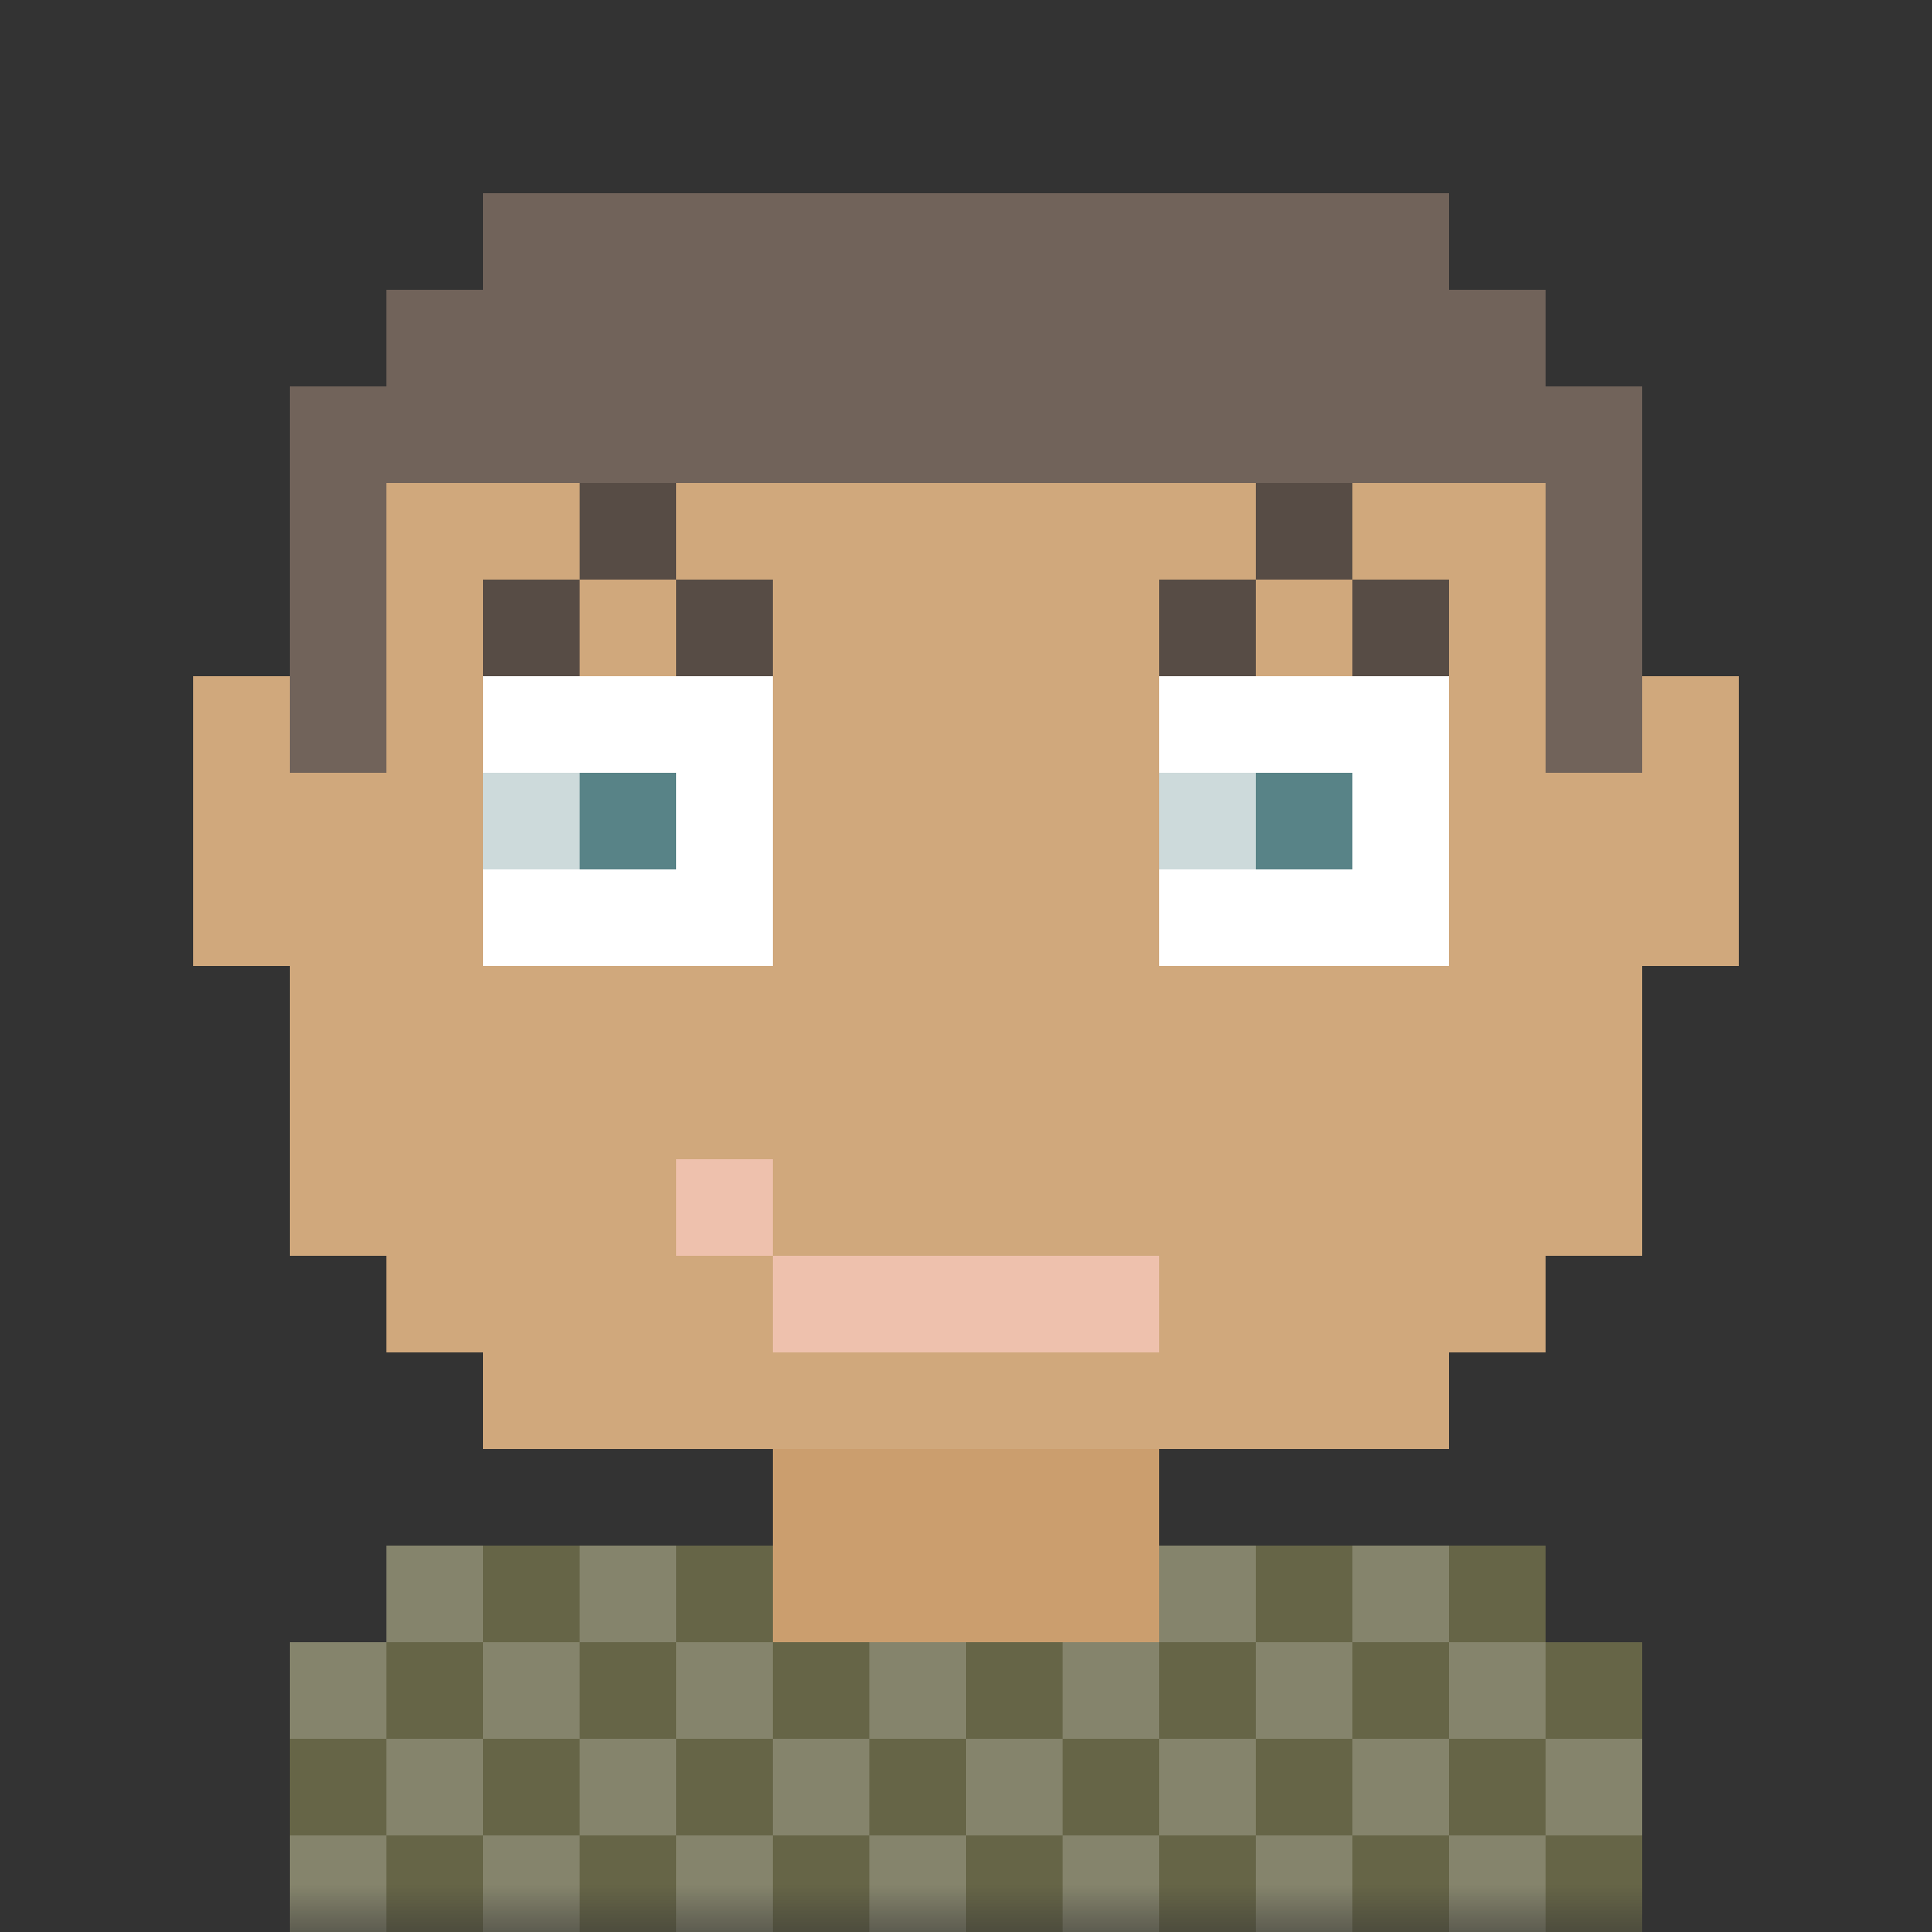 <svg xmlns:dc="http://purl.org/dc/elements/1.1/" xmlns:cc="http://creativecommons.org/ns#" xmlns:rdf="http://www.w3.org/1999/02/22-rdf-syntax-ns#" xmlns:svg="http://www.w3.org/2000/svg" xmlns="http://www.w3.org/2000/svg" viewBox="0 0 20 20" shape-rendering="crispEdges"><rect x="0" y="0" width="20" height="20" fill="#333333" stroke="none"/><mask id="avatarsRadiusMask"><rect width="20" height="20" rx="0" ry="0" x="0" y="0" fill="#fff"/></mask><g mask="url(#avatarsRadiusMask)"><path d="M8 15v1H4v1H3v3h14v-3h-1v-1h-4v-1h3v-1h1v-1h1v-3h1V7h-1V4h-1V3h-1V2H5v1H4v1H3v3H2v3h1v3h1v1h1v1h3z" fill="#CB9E6E"/><path d="M5 15v-1H4v-1H3v-3H2V7h1V4h1V3h1V2h10v1h1v1h1v3h1v3h-1v3h-1v1h-1v1H5z" fill="#FFF" fill-opacity=".1"/><path d="M5 7h3v3H5V7zm7 0h3v3h-3V7z" fill="#FFF"/><path d="M5 8h2v1H5V8zm7 0h2v1h-2V8z" fill="#588387"/><path d="M5 8h1v1H5V8zm7 0h1v1h-1V8z" fill="#FFF" fill-opacity=".7"/><path d="M12 7V6h1V5h1v1h1v1h-1V6h-1v1h-1zM5 7V6h1V5h1v1h1v1H7V6H6v1H5z" fill-rule="evenodd" fill="#574c45"/><path d="M7 12v1h1v1h4v-1H8v-1H7z" fill="#eec1ad"/><path d="M3 20v-3h1v-1h4v1h4v-1h4v1h1v3H3z" fill="#666547"/><path d="M3 20v-1h1v1H3zm2 0v-1h1v1H5zm2 0v-1h1v1H7zm2 0v-1h1v1H9zm2 0v-1h1v1h-1zm2 0v-1h1v1h-1zm2 0v-1h1v1h-1zm1-2h1v1h-1v-1zm-2 0h1v1h-1v-1zm-2 0h1v1h-1v-1zm-2 0h1v1h-1v-1zm-2 0h1v1H8v-1zm-2 0h1v1H6v-1zm-2 0h1v1H4v-1zm-1-1h1v1H3v-1zm2 0h1v1H5v-1zm2 0h1v1H7v-1zm2 0h1v1H9v-1zm2 0h1v1h-1v-1zm2 0h1v1h-1v-1zm2 0h1v1h-1v-1zM4 16h1v1H4v-1zm2 0h1v1H6v-1zm6 0h1v1h-1v-1zm2 0h1v1h-1v-1z" fill-rule="evenodd" fill="#FFF" fill-opacity=".2"/><path d="M3 8h1V5h12v3h1V4h-1V3h-1V2H5v1H4v1H3v4z" fill="#71635a"/></g></svg>